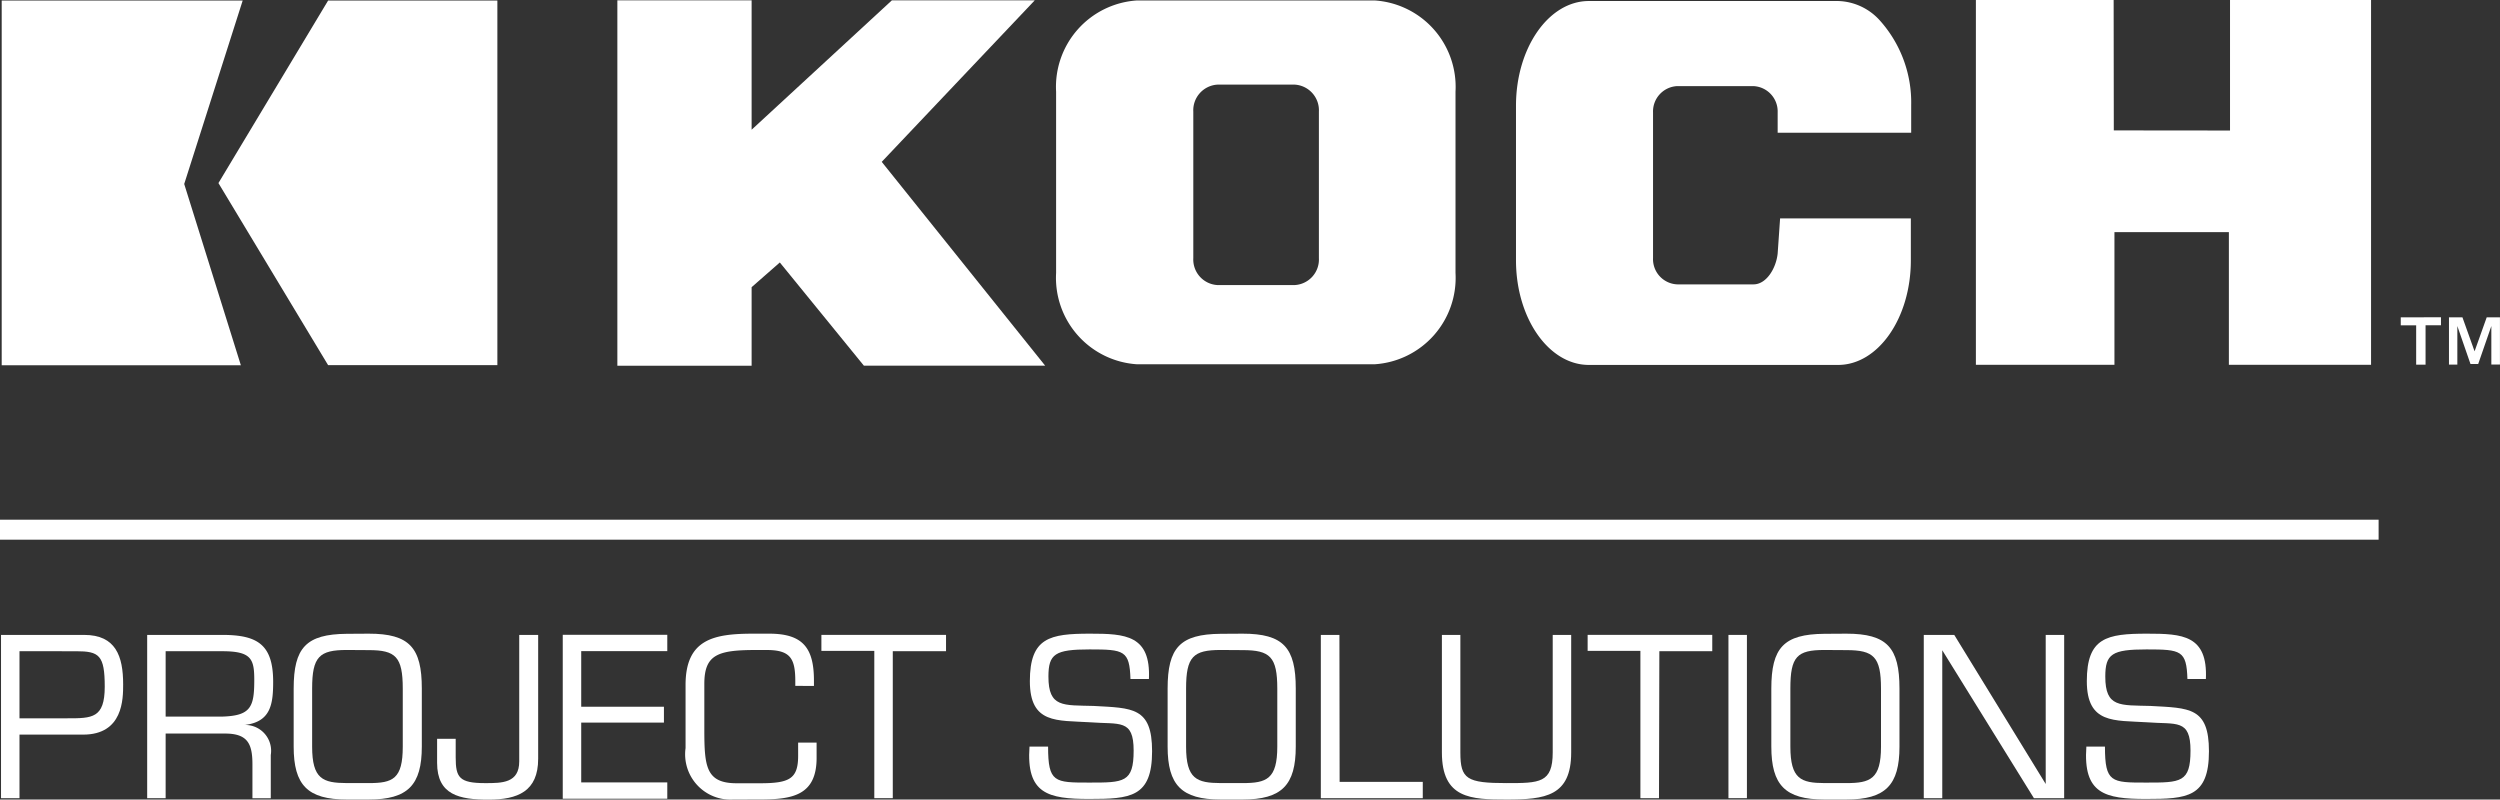 <svg xmlns="http://www.w3.org/2000/svg" width="125.073" height="40" viewBox="0 0 125.073 40"><rect x="0" y="0" width="125.073" height="40" fill="#333333" stroke="none"/><defs><style>.a,.b{fill:#fff;}.b{fill-rule:evenodd;}</style></defs><path class="a" d="M99.814,40.333l7.658-8.083h-7.148l-7.017,6.473V32.25H86.59V50.53h6.717V46.6l1.411-1.236,4.206,5.164h9.069l-8.179-10.2" transform="translate(-55.704 -32.233)"/><path class="a" d="M187.114,0V6.53L181.3,6.524,181.292,0H174.4V18.251h6.932V11.614h5.725v6.637h7.113V0Z" transform="translate(-75.548)"/><path class="a" d="M138.46,37.826v7.323a1.281,1.281,0,0,1-1.2,1.349h-3.883a1.281,1.281,0,0,1-1.2-1.349V37.826a1.287,1.287,0,0,1,1.2-1.355h3.883a1.287,1.287,0,0,1,1.2,1.355m2.794-5.566h-11.9a4.331,4.331,0,0,0-4.041,4.563v9.069a4.333,4.333,0,0,0,4.041,4.569h11.9a4.333,4.333,0,0,0,4.041-4.569V36.823a4.331,4.331,0,0,0-4.041-4.563" transform="translate(-72.477 -32.237)"/><path class="a" d="M185.68,38.9V37.519a6.145,6.145,0,0,0-1.581-4.251,2.913,2.913,0,0,0-2.075-.958h-12.47c-2.012,0-3.645,2.347-3.645,5.237v7.737c0,2.885,1.632,5.232,3.645,5.232h12.47c2.006,0,3.639-2.347,3.639-5.232v-2.1h-6.541L179,44.944c-.079.743-.567,1.542-1.207,1.542h-3.809a1.264,1.264,0,0,1-1.219-1.315V37.882a1.27,1.27,0,0,1,1.207-1.315h3.809A1.27,1.27,0,0,1,179,37.882V38.9Z" transform="translate(-90.065 -32.259)"/><path class="a" d="M244,60.23v.4h.771v1.967h.47V60.627h.771v-.4Zm4.3,0-.607,1.7-.607-1.7h-.674v2.364h.419V60.666l.658,1.9h.385l.658-1.9v1.927h.431V60.23Z" transform="translate(-123.892 -44.354)"/><path class="b" d="M44.306,32.27H32.25V50.516H44.215l-2.834-9.069Z" transform="translate(-32.165 -32.242)"/><path class="b" d="M24.767.05,19.28,9.181l5.487,9.109h8.468V.05Z" transform="translate(-8.352 -0.022)"/><path class="a" d="M32.19,88.26h4.16c1.581,0,1.95,1.066,1.95,2.471,0,.731,0,2.517-2,2.517H33.114v3.18H32.19Zm.924.816v3.356h2.4c1.23,0,1.865,0,1.865-1.581s-.283-1.774-1.428-1.774Z" transform="translate(-32.139 -56.496)"/><path class="a" d="M46.014,96.428H45.09V88.26h3.764c1.768,0,2.539.493,2.539,2.352,0,1.134-.13,2-1.428,2.154h0a1.292,1.292,0,0,1,1.309,1.5v2.165h-.918v-1.7c0-1.037-.249-1.536-1.372-1.536h-2.97Zm2.834-4.081c1.428-.045,1.6-.482,1.6-1.831,0-1.049-.142-1.44-1.6-1.44H46.014v3.271Z" transform="translate(-37.727 -56.496)"/><path class="a" d="M61.778,88.15c2.035,0,2.653.7,2.653,2.743V93.8c0,1.927-.7,2.647-2.653,2.647h-1.1c-1.961,0-2.658-.72-2.658-2.647V90.9c0-2.046.618-2.726,2.658-2.743Zm-1.1.816c-1.372,0-1.734.334-1.734,1.927V93.8c0,1.621.533,1.819,1.734,1.825h1.1c1.2,0,1.7-.2,1.7-1.825V90.9c0-1.593-.357-1.927-1.7-1.927Z" transform="translate(-43.328 -56.448)"/><path class="a" d="M75.736,88.26v6.2c0,1.632-1.026,2.041-2.483,2.041s-2.573-.232-2.573-1.842v-1.2h.93v.924c0,1.009.17,1.292,1.479,1.292.839,0,1.7,0,1.7-1.088V88.26Z" transform="translate(-48.812 -56.496)"/><path class="a" d="M82.694,91.854h4.138v.794H82.694V95.64H87v.816H81.77v-8.2H87v.816H82.694Z" transform="translate(-53.616 -56.496)"/><path class="a" d="M94.985,96.448a2.267,2.267,0,0,1-2.375-2.573V90.718c0-2.307,1.428-2.568,3.4-2.568H96.8c1.7,0,2.233.737,2.233,2.352v.261H98.1v-.232c0-1.134-.238-1.564-1.434-1.564h-.527c-1.916,0-2.59.227-2.59,1.7v2.267c0,1.865.079,2.7,1.621,2.7h1.134c1.479,0,1.938-.2,1.938-1.372V93.6h.924v.765c0,1.87-1.2,2.08-2.834,2.08Z" transform="translate(-58.312 -56.448)"/><path class="a" d="M108.171,96.428h-.924V89.059H104.6v-.8h6.235v.816h-2.664Z" transform="translate(-63.506 -56.496)"/><path class="a" d="M122.974,90.525c0-2.182,1-2.375,3.015-2.375,1.768,0,3.038.074,2.942,2.267h-.924c-.045-1.428-.317-1.479-2.046-1.479s-2.058.227-2.058,1.36c0,1.559.737,1.423,2.267,1.468,1.938.108,2.919.057,2.919,2.267,0,2.307-1.088,2.386-3.146,2.386s-3.157-.255-2.987-2.619h.93c0,1.8.323,1.8,2.058,1.8s2.222,0,2.222-1.6-.7-1.3-2.188-1.417C124.34,92.48,122.974,92.679,122.974,90.525Z" transform="translate(-71.451 -56.448)"/><path class="a" d="M138.912,88.15c2.041,0,2.658.7,2.658,2.743V93.8c0,1.927-.7,2.647-2.658,2.647h-1.1c-1.955,0-2.653-.72-2.653-2.647V90.9c0-2.046.618-2.726,2.653-2.743Zm-1.1.816c-1.372,0-1.729.334-1.729,1.927V93.8c0,1.621.533,1.819,1.729,1.825h1.1c1.2,0,1.734-.2,1.734-1.825V90.9c0-1.593-.363-1.927-1.734-1.927Z" transform="translate(-76.744 -56.448)"/><path class="a" d="M149.621,95.612h4.16v.816h-5.1V88.26h.93Z" transform="translate(-82.601 -56.496)"/><path class="a" d="M165.837,88.26v5.884c0,2.188-1.3,2.352-3.231,2.352-1.785,0-3.237-.045-3.237-2.352V88.26h.924v5.884c0,1.326.317,1.53,2.313,1.53,1.644,0,2.307,0,2.307-1.53V88.26Z" transform="translate(-87.232 -56.496)"/><path class="a" d="M175.8,96.428h-.93V89.059H172.23v-.8h6.235v.816h-2.647Z" transform="translate(-92.802 -56.496)"/><path class="a" d="M185.584,96.428h-.924V88.26h.924Z" transform="translate(-98.187 -56.496)"/><path class="a" d="M192.2,88.15c2.041,0,2.658.7,2.658,2.743V93.8c0,1.927-.7,2.647-2.658,2.647h-1.1c-1.955,0-2.653-.72-2.653-2.647V90.9c0-2.046.618-2.726,2.653-2.743Zm-1.1.816c-1.372,0-1.7.334-1.7,1.927V93.8c0,1.621.533,1.819,1.7,1.825h1.1c1.2,0,1.734-.2,1.734-1.825V90.9c0-1.593-.363-1.927-1.734-1.927Z" transform="translate(-99.829 -56.448)"/><path class="a" d="M208.923,96.428h-1.513l-4.585-7.4h0v7.4H201.9V88.26h1.525L208,95.719h0V88.26h.924Z" transform="translate(-105.655 -56.496)"/><path class="a" d="M216.26,90.525c0-2.182,1-2.375,3.015-2.375,1.768,0,3.038.074,2.942,2.267h-.924c-.045-1.428-.317-1.479-2.046-1.479s-2.063.227-2.063,1.36c0,1.559.743,1.423,2.267,1.468,1.939.108,2.919.057,2.919,2.267,0,2.307-1.088,2.386-3.146,2.386s-3.157-.255-2.987-2.619h.93c0,1.8.323,1.8,2.058,1.8s2.222,0,2.222-1.6-.7-1.3-2.194-1.417C217.643,92.48,216.26,92.679,216.26,90.525Z" transform="translate(-111.858 -56.448)"/><rect class="a" width="119" height="1" transform="translate(0 26)"/></svg>